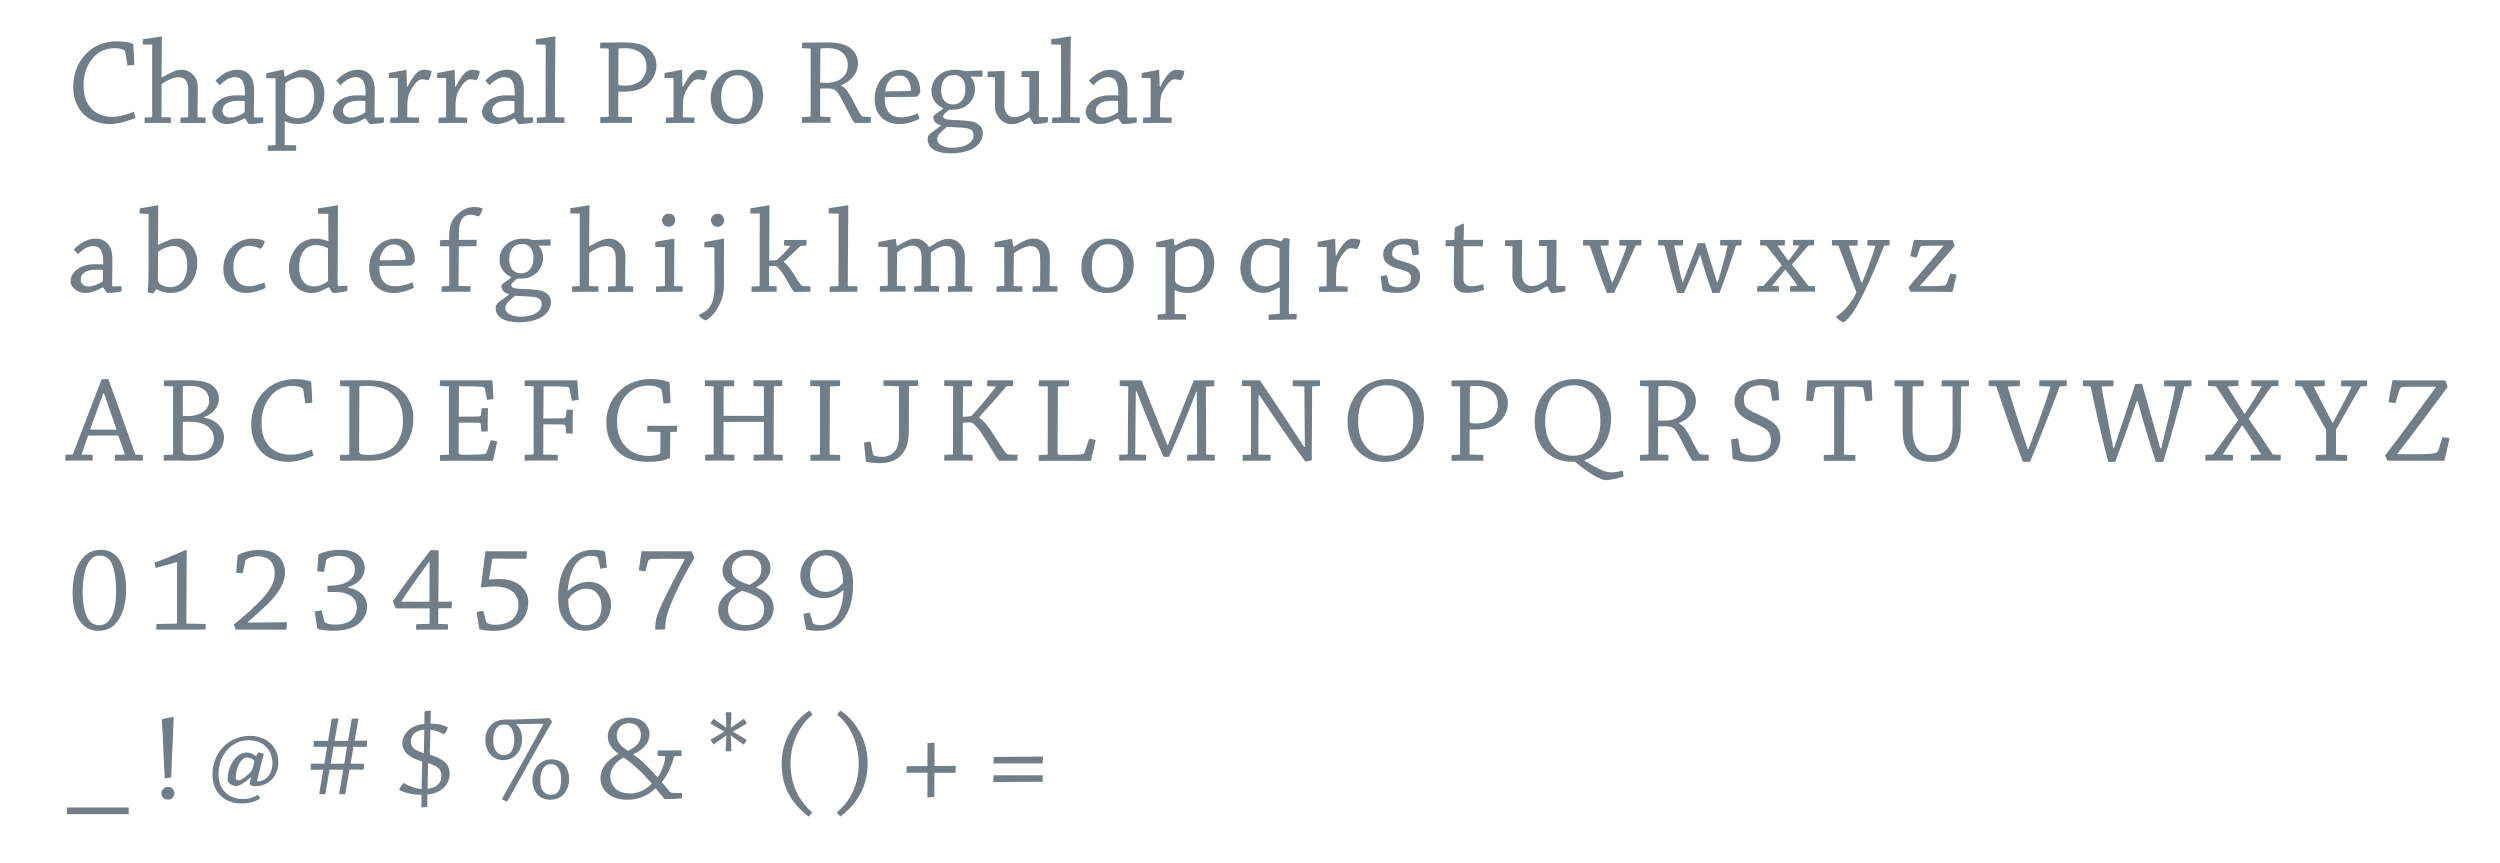 <svg xmlns="http://www.w3.org/2000/svg" viewBox="0 0 485.49 167.63"><g fill="#727e87"><path d="m17.35 9.84c1.68-1.39 3.77-1.82 5.45-1.82 1.32 0 2.47.24 3.07.5.1 1.34.17 2.71.22 4.08-.41.05-.89.1-1.34.14l-.41-2.59c-.02-.19-.1-.31-.19-.36-.53-.34-1.18-.43-1.97-.43-1.34 0-2.74.46-3.79 1.54-1.34 1.34-2.16 3.22-2.16 5.47 0 2.06.36 3.41 1.49 4.7.89 1.01 2.45 1.63 4.03 1.63 1.42 0 3.12-.5 4.25-1.01.1.38.22.84.29 1.22-1.82.74-3.48 1.18-4.9 1.18-1.63 0-3.31-.43-4.63-1.44-1.54-1.2-2.54-3.26-2.54-5.71 0-3.36 1.42-5.66 3.14-7.1z"></path><path d="m28.08 22.83 1.37-.07s.1-.05.1-.1v-13.99l-1.82-.02c-.02-.34 0-.72.02-1.03.94-.1 3.43-.55 3.62-.55.05 0 .07.02.07.1 0 2.23-.05 5.16-.07 7.8l.1.02c2.54-1.37 3.02-1.44 3.91-1.44 1.2 0 2.16.84 2.69 1.73.26.48.34 1.1.34 1.78 0 1.82-.02 3.84-.05 5.71l1.58.05c0 .34-.02.72-.02 1.06h-2.47c-.77 0-1.68.02-2.42.02 0-.34 0-.7.02-1.06l1.42-.07s.07-.05.07-.1c.02-1.32.02-3.07.02-4.39 0-1.18-.02-1.94-.36-2.52-.41-.65-1.08-.77-1.51-.77-.98 0-2.3.62-3.29 1.34-.02 1.87-.05 4.63-.05 6.43l1.85.05c0 .34-.02.72-.02 1.06h-2.78c-.7 0-1.61.02-2.33.02 0-.36 0-.72.02-1.06z"></path><path d="m47.44 23.02c-1.75.91-2.64 1.08-3.48 1.08-1.2 0-2.74-.98-2.74-2.35s1.49-3.24 4.68-3.24c.84.02 1.42.02 1.66.02.07-2.54-.53-3.55-1.99-3.55-1.01 0-2.06.7-2.88 1.58-.26-.26-.58-.6-.84-.91 1.03-1.01 2.38-2.11 4.27-2.11 1.78 0 3.22 1.22 3.22 3.89 0 1.13-.02 4.03-.05 5.04 0 .24.07.36.22.36l1.61-.05c.02.29.02.67 0 1.01-.31.1-1.68.31-2.76.31-.24-.22-.48-.6-.79-1.08h-.12zm-2.66-.19c.7 0 1.75-.34 2.66-.98.07-.02.07-.07.07-.19v-2.04c-.12-.02-.62-.05-1.32-.05-2.14 0-3 .89-3 1.97 0 .77.65 1.3 1.58 1.3z"></path><path d="m52.03 28.27 1.39-.1s.1-.05.1-.14v-12.82l-1.82-.02c0-.31 0-.67.02-.96.94-.17 3.14-.72 3.31-.72.05 0 .05.02.05.05.07.41.14.89.19 1.27l.12.02c2.38-1.22 2.74-1.32 3.74-1.32 2.42 0 3.89 2.47 3.86 4.58 0 1.15-.14 2.04-.58 2.95-.38.89-.86 1.63-1.9 2.33-.53.36-1.58.7-2.67.7s-1.78-.22-2.45-.55l-.1.05c.02 1.34 0 3.26 0 4.58l2.23.05c0 .34 0 .7-.02 1.06h-3.12c-.79 0-1.68.02-2.4.02 0-.34 0-.7.02-1.03zm8.49-12.04c-.41-.72-1.18-1.22-2.09-1.22s-2.02.38-3.02 1.13c-.02 1.8-.05 3.91-.05 5.59 0 .53 1.25 1.22 2.42 1.22.72 0 1.51-.24 2.09-.82.72-.74 1.15-1.82 1.15-3.41 0-.89-.12-1.73-.5-2.5z"></path><path d="m70.87 23.02c-1.75.91-2.64 1.08-3.48 1.08-1.2 0-2.74-.98-2.74-2.35s1.49-3.24 4.68-3.24c.84.02 1.42.02 1.66.02.07-2.54-.53-3.55-1.99-3.55-1.01 0-2.06.7-2.88 1.58-.26-.26-.58-.6-.84-.91 1.03-1.01 2.38-2.11 4.27-2.11 1.78 0 3.22 1.22 3.22 3.89 0 1.13-.02 4.03-.05 5.04 0 .24.07.36.22.36l1.61-.05c.02.29.02.67 0 1.01-.31.1-1.68.31-2.76.31-.24-.22-.48-.6-.79-1.08h-.12zm-2.67-.19c.7 0 1.75-.34 2.67-.98.07-.02.07-.07.07-.19v-2.04c-.12-.02-.62-.05-1.32-.05-2.14 0-3 .89-3 1.97 0 .77.65 1.3 1.58 1.3z"></path><path d="m75.81 22.85 1.39-.07s.07-.05.07-.07v-7.54l-1.75-.02c0-.31.02-.67.02-.98.96-.14 3.19-.62 3.34-.62.02 0 .05.02.05.07.02.62.05 1.94.1 3.22h.1c1.37-2.66 2.23-3.29 3.24-3.29.55 0 1.1.12 1.44.26 0 .5-.38 1.54-.67 1.78-.22-.05-.79-.19-1.22-.19-.24 0-.48.1-.82.36-.46.36-.96 1.06-1.58 2.23-.26.55-.38 1.42-.41 2.21 0 .84-.02 1.8-.02 2.57l2.28.07c0 .31 0 .7-.05 1.03h-3.05c-.82 0-1.73.02-2.5.02 0-.34.02-.72.05-1.03z"></path><path d="m85.17 22.85 1.39-.07s.07-.05.07-.07v-7.54l-1.75-.02c0-.31.02-.67.02-.98.96-.14 3.19-.62 3.34-.62.02 0 .05.02.05.07.02.62.05 1.94.1 3.22h.1c1.37-2.66 2.23-3.29 3.24-3.29.55 0 1.1.12 1.44.26 0 .5-.38 1.54-.67 1.78-.22-.05-.79-.19-1.22-.19-.24 0-.48.1-.82.36-.46.36-.96 1.06-1.58 2.23-.26.55-.38 1.42-.41 2.21 0 .84-.02 1.8-.02 2.57l2.28.07c0 .31 0 .7-.05 1.03h-3.05c-.82 0-1.73.02-2.5.02 0-.34.02-.72.05-1.03z"></path><path d="m99.83 23.02c-1.75.91-2.64 1.08-3.48 1.08-1.2 0-2.74-.98-2.74-2.35s1.49-3.24 4.68-3.24c.84.02 1.42.02 1.66.02.07-2.54-.53-3.55-1.99-3.55-1.01 0-2.06.7-2.88 1.58-.26-.26-.58-.6-.84-.91 1.03-1.01 2.38-2.11 4.27-2.11 1.78 0 3.22 1.22 3.22 3.89 0 1.13-.02 4.03-.05 5.04 0 .24.07.36.22.36l1.61-.05c.02.29.02.67 0 1.01-.31.1-1.68.31-2.76.31-.24-.22-.48-.6-.79-1.08h-.12zm-2.66-.19c.7 0 1.75-.34 2.66-.98.07-.02.07-.07.07-.19v-2.04c-.12-.02-.62-.05-1.32-.05-2.14 0-3 .89-3 1.97 0 .77.65 1.3 1.58 1.3z"></path><path d="m104.27 22.83 1.61-.07s.07-.05.07-.1c.02-4.22.02-9.77.02-13.97l-1.92-.05c0-.34 0-.7.02-1.03 1.03-.1 3.53-.55 3.72-.55.05 0 .07.02.07.1-.02 4.34-.1 10.83-.1 15.6l1.87.05c0 .34 0 .72-.02 1.06h-2.78c-.86 0-1.8.02-2.59.02 0-.34 0-.72.02-1.06z"></path><path d="m116.54 9.38c0-.36 0-.74.02-1.1 1.1-.02 2.54-.05 3.94-.05 1.75 0 2.66.05 3.89.41 1.99.58 3.1 2.33 3.1 4.01 0 2.14-1.37 3.86-3 4.56-.89.38-1.97.6-3.41.6-.41 0-.82 0-1.01-.02l-.02 4.87 2.69.07c0 .36 0 .77-.02 1.13h-3.58c-.84 0-1.78 0-2.59.02 0-.38 0-.77.02-1.13l1.54-.07s.1-.05.1-.1v-13.15l-1.66-.05zm3.52 7.06c.14.14.67.19 1.27.19.96 0 1.92-.19 2.57-.6 1.18-.72 1.63-1.87 1.63-3.07 0-2.38-1.66-3.6-4.2-3.6-.67 0-1.06.02-1.22.1z"></path><path d="m129.33 22.85 1.39-.07s.07-.05.07-.07v-7.54l-1.75-.02c0-.31.02-.67.02-.98.96-.14 3.19-.62 3.34-.62.02 0 .05.02.05.07.02.62.05 1.94.1 3.22h.1c1.37-2.66 2.23-3.29 3.24-3.29.55 0 1.1.12 1.44.26 0 .5-.38 1.54-.67 1.78-.22-.05-.79-.19-1.22-.19-.24 0-.48.1-.82.36-.46.36-.96 1.06-1.58 2.23-.26.55-.38 1.42-.41 2.21 0 .84-.02 1.8-.02 2.57l2.28.07c0 .31 0 .7-.05 1.03h-3.05c-.82 0-1.73.02-2.5.02 0-.34.02-.72.05-1.03z"></path><path d="m139.62 22.97c-1.06-.96-1.61-2.26-1.61-3.94s.65-3.26 2.04-4.39c.91-.74 2.14-1.1 3.29-1.1s2.11.26 2.98.91c1.2.91 1.87 2.26 1.87 4.15s-.79 3.5-2.06 4.49c-.91.72-1.92 1.01-3.19 1.01-1.37 0-2.52-.41-3.31-1.13zm5.48-.72c.79-.86 1.08-1.94 1.08-3.55 0-1.34-.29-2.45-.96-3.19-.6-.65-1.22-.89-2.04-.89-.67 0-1.46.24-2.02.82-.77.79-1.1 1.94-1.1 3.41 0 1.56.34 2.62 1.1 3.41.48.5 1.15.79 1.92.79s1.46-.22 2.02-.79z"></path><path d="m155.75 9.38c0-.36 0-.74.02-1.1 1.34-.02 3.02-.05 4.63-.05 1.37 0 2.14.05 3.29.38 1.61.43 2.93 1.92 2.93 3.6 0 2.09-1.39 3.6-3.26 4.32v.12c1.15.5 1.75 1.9 2.98 4.22.82 1.54 1.03 1.78 1.32 1.78l1.46.07c0 .36 0 .77-.02 1.13-.43 0-1.08 0-1.58.02-.46 0-1.22.02-1.56.02-.84-1.13-2.3-4.42-3.07-5.59-.55-.84-1.06-1.13-2.23-1.13-.96 0-1.3.02-1.39.05v5.42l2.02.1c0 .34 0 .74-.02 1.1h-2.9c-.91 0-1.82 0-2.62.02 0-.38.02-.77.02-1.13l1.54-.07c.07 0 .1-.05.1-.1l.02-13.13-1.66-.07zm3.53 6.65c.12.05.58.05 1.27.05 3.05 0 4.1-1.92 4.1-3.36 0-2.26-1.61-3.38-3.96-3.38-.79 0-1.22.05-1.37.12l-.05 6.58z"></path><path d="m174.98 13.54c1.25 0 2.21.46 2.83 1.25.7.86.91 2.04.91 3.1-.12.31-.58.86-.82.89-1.42.05-4.58.07-6.07.07-.05 1.32.22 2.33.77 2.98.72.82 1.49.96 2.47.96 1.1 0 2.35-.43 3.19-.77.12.34.22.74.26 1.08-1.34.65-2.78 1.01-3.82 1.01-3.12 0-4.85-2.04-4.85-4.82 0-3.14 2.02-5.74 5.11-5.74zm-2.07 1.87c-.31.36-.94 1.1-1.01 2.33 1.37 0 3.31-.02 4.68-.07.19-.02.31-.1.31-.26 0-.82-.29-1.58-.65-2.02s-.86-.72-1.54-.72c-.84 0-1.39.29-1.8.74z"></path><path d="m183.11 20.98c-1.08-.5-2.23-1.54-2.23-3.41 0-2.06 1.73-4.03 4.61-4.03.72 0 1.37.12 1.63.22.22.05.36.05.53.05 1.03-.05 2.38-.1 3.14-.14.02.41.02.84 0 1.22-.5.02-1.8 0-2.28 0l-.02.1c.58.53.86 1.37.86 2.28 0 .86-.34 1.97-1.08 2.74-.82.82-1.92 1.42-3.96 1.3-.58.48-1.15.94-1.15 1.25 0 .65.74.72 3.12.79 1.73.1 2.83.19 3.48.65.74.48 1.1.91 1.1 1.9 0 1.3-.84 2.52-2.47 3.22-1.01.41-2.33.67-3.67.67-2.88 0-4.58-.98-4.58-2.76 0-.48.1-.72.5-1.08.91-.7 1.44-1.03 2.02-1.51v-.14c-.7-.19-1.42-.6-1.42-1.63 0-.22.07-.26 1.87-1.51v-.14zm3.26 3.79c-1.2-.07-1.99-.12-2.5-.12-1.08.94-1.87 1.56-1.87 2.35 0 1.22 1.66 1.7 3 1.7.89 0 1.99-.17 2.74-.58.84-.43 1.32-1.06 1.32-1.85 0-1.13-.65-1.37-2.69-1.51zm-1.29-4.49c1.32 0 2.4-1.01 2.4-2.98 0-.89-.19-1.51-.58-1.99-.34-.43-.84-.74-1.68-.74-1.46 0-2.45 1.03-2.45 2.93 0 2.04 1.1 2.78 2.3 2.78z"></path><path d="m203.49 23.74c-.29.12-1.63.36-2.71.36-.24-.24-.5-.67-.77-1.27l-.12-.02c-2.11 1.25-2.64 1.3-3.58 1.3-1.61 0-3.1-1.66-3.1-3.29 0-2.09.02-4.08.02-5.81l-1.46-.05c0-.34.02-.74.02-1.08.86-.02 2.98-.1 3.26-.1.05 0 .05.02.05.07-.02 1.82-.05 3.74-.05 5.74-.02 1.01-.02 1.68.36 2.3.41.65.96.86 1.63.86.86 0 1.85-.46 2.86-1.22v-6.53l-1.56-.05c0-.36.02-.77.05-1.13.86 0 3.02-.05 3.34-.05.02 0 .05.02.05.07 0 2.71-.05 5.76-.05 8.57 0 .24.05.34.17.34l1.61-.02c0 .31 0 .7-.02 1.01z"></path><path d="m204.35 22.83 1.61-.07s.07-.05.07-.1c.02-4.22.02-9.77.02-13.97l-1.92-.05c0-.34 0-.7.02-1.03 1.03-.1 3.53-.55 3.72-.55.05 0 .07.02.07.1-.02 4.34-.1 10.83-.1 15.6l1.87.05c0 .34 0 .72-.02 1.06h-2.78c-.86 0-1.8.02-2.59.02 0-.34 0-.72.02-1.06z"></path><path d="m217.05 23.02c-1.75.91-2.64 1.08-3.48 1.08-1.2 0-2.74-.98-2.74-2.35s1.49-3.24 4.68-3.24c.84.02 1.42.02 1.66.02.07-2.54-.53-3.55-1.99-3.55-1.01 0-2.06.7-2.88 1.58-.26-.26-.58-.6-.84-.91 1.03-1.01 2.38-2.11 4.27-2.11 1.78 0 3.22 1.22 3.22 3.89 0 1.13-.02 4.03-.05 5.04 0 .24.07.36.22.36l1.61-.05c.02.29.02.67 0 1.01-.31.1-1.68.31-2.76.31-.24-.22-.48-.6-.79-1.08h-.12zm-2.67-.19c.7 0 1.75-.34 2.67-.98.07-.02.07-.07.07-.19v-2.04c-.12-.02-.62-.05-1.32-.05-2.14 0-3 .89-3 1.97 0 .77.65 1.3 1.58 1.3z"></path><path d="m221.99 22.85 1.39-.07s.07-.05.07-.07v-7.54l-1.75-.02c0-.31.02-.67.02-.98.96-.14 3.19-.62 3.34-.62.02 0 .05.02.05.07.02.62.05 1.94.1 3.22h.1c1.37-2.66 2.23-3.29 3.24-3.29.55 0 1.1.12 1.44.26 0 .5-.38 1.54-.67 1.78-.22-.05-.79-.19-1.22-.19-.24 0-.48.1-.82.36-.46.36-.96 1.06-1.58 2.23-.26.55-.38 1.42-.41 2.21 0 .84-.02 1.8-.02 2.57l2.28.07c0 .31 0 .7-.05 1.03h-3.05c-.82 0-1.73.02-2.5.02 0-.34.02-.72.05-1.03z"></path><path d="m19.92 55.82c-1.75.91-2.64 1.08-3.48 1.08-1.2 0-2.74-.98-2.74-2.35s1.49-3.24 4.68-3.24c.84.02 1.42.02 1.66.02.07-2.54-.53-3.55-1.99-3.55-1.01 0-2.06.7-2.88 1.58-.26-.26-.58-.6-.84-.91 1.03-1.01 2.38-2.11 4.27-2.11 1.78 0 3.22 1.22 3.22 3.89 0 1.13-.02 4.03-.05 5.04 0 .24.07.36.22.36l1.61-.05c.02.29.02.67 0 1.01-.31.1-1.68.31-2.76.31-.24-.22-.48-.6-.79-1.08h-.12zm-2.67-.19c.7 0 1.75-.34 2.66-.98.07-.02.07-.07.07-.19v-2.04c-.12-.02-.62-.05-1.32-.05-2.14 0-3 .89-3 1.97 0 .77.65 1.3 1.58 1.3z"></path><path d="m28.84 53.97c.02-3.86.02-8.57.02-12.43l-1.75-.07c0-.34 0-.7.02-1.01 1.01-.12 3.36-.6 3.55-.6.02 0 .05.02.05.07 0 2.14-.02 5.02-.07 7.58l.12.02c2.26-1.1 2.76-1.2 3.67-1.2 2.23 0 3.86 2.3 3.86 4.46 0 1.2-.14 2.06-.58 3.1-.34.74-1.03 1.7-1.94 2.3-.5.34-1.46.7-2.74.7-1.08 0-2.02-.34-2.71-.74l-.55.82c-.29 0-.74-.1-1.13-.19.07-.62.17-1.7.17-2.81zm6.92-5.06c-.43-.72-1.18-1.13-1.97-1.13-.94 0-2.06.38-3.1 1.13 0 1.8-.02 3.82-.02 5.59 0 .6 1.18 1.27 2.42 1.27.82 0 1.58-.29 2.16-.89.7-.72 1.1-1.87 1.1-3.26 0-1.27-.17-1.99-.6-2.71z"></path><path d="m49.2 46.34c1.03 0 1.85.26 2.21.5 0 .36-.5 1.3-.79 1.49-.22-.07-1.18-.6-2.16-.6s-1.54.31-2.04.89c-.55.6-1.1 1.66-1.1 3.14 0 1.34.26 2.21.89 2.93.55.7 1.42.91 2.16.91.94 0 2.16-.41 2.95-.72.12.31.22.7.26 1.03-1.27.65-2.76.98-3.79.98-2.33 0-4.42-1.63-4.42-4.66 0-3.46 2.42-5.9 5.83-5.9z"></path><path d="m63.79 55.82c-2.02 1.01-2.52 1.08-3.36 1.08-1.13 0-2.18-.41-2.9-1.18-.94-.89-1.42-2.09-1.42-3.62s.6-3.1 1.61-4.22c.84-.94 2.04-1.54 3.58-1.54.86 0 1.68.22 2.38.48l.1-.07c0-1.82-.02-3.46-.05-5.21l-1.99-.05c0-.36 0-.72.02-1.03 1.2-.14 3.58-.6 3.82-.6.02 0 .05.02.05.07 0 4.27-.05 10.49-.07 15.12 0 .34.07.5.26.5l1.63-.07v1.03c-.38.12-1.82.38-2.81.38-.24-.19-.48-.53-.72-1.08h-.12zm-.1-7.61c-.7-.38-1.49-.62-2.33-.62-.98 0-1.85.41-2.4 1.15-.55.79-.86 1.75-.86 3.12 0 1.2.22 2.04.77 2.78.5.67 1.3.98 2.04.98 1.01 0 1.9-.38 2.66-.94.14-.1.14-.19.14-.34 0-2.14 0-4.32-.02-6.14z"></path><path d="m76.82 46.34c1.25 0 2.21.46 2.83 1.25.7.86.91 2.04.91 3.1-.12.31-.58.86-.82.89-1.42.05-4.58.07-6.07.07-.05 1.32.22 2.33.77 2.98.72.82 1.49.96 2.47.96 1.1 0 2.35-.43 3.19-.77.12.34.22.74.26 1.08-1.34.65-2.78 1.01-3.82 1.01-3.12 0-4.85-2.04-4.85-4.82 0-3.14 2.02-5.74 5.11-5.74zm-2.06 1.87c-.31.36-.94 1.1-1.01 2.33 1.37 0 3.31-.02 4.68-.07.19-.02.31-.1.31-.26 0-.82-.29-1.58-.65-2.02s-.86-.72-1.54-.72c-.84 0-1.39.29-1.8.74z"></path><path d="m91.39 55.6c0 .36 0 .72-.02 1.06h-3.24c-.72 0-1.63.02-2.38.02-.02-.36 0-.7.02-1.06l1.37-.07s.1-.05.1-.1v-7.61h-1.82c0-.41.02-.84.05-1.2.55-.02 1.1-.05 1.63-.05.07 0 .12-.07.12-.17.02-2.62.36-3.48 1.3-4.49 1.27-1.39 2.54-1.73 3.65-1.73.62 0 1.18.14 1.54.29 0 .41-.43 1.3-.77 1.56-.17-.07-1.03-.36-1.61-.36-.48 0-1.15.22-1.51.72-.58.74-.74 1.39-.72 4.18 1.15 0 2.35-.02 3.48-.02 0 .38-.05.89-.07 1.25-.94 0-2.38 0-3.41.02-.02 2.16-.02 5.23-.05 7.7l2.35.05z"></path><path d="m99.23 53.78c-1.08-.5-2.23-1.54-2.23-3.41 0-2.06 1.73-4.03 4.61-4.03.72 0 1.37.12 1.63.22.22.05.36.05.53.05 1.03-.05 2.38-.1 3.14-.14.02.41.02.84 0 1.22-.5.02-1.8 0-2.28 0l-.02.1c.58.53.86 1.37.86 2.28 0 .86-.34 1.97-1.08 2.74-.82.82-1.92 1.42-3.96 1.3-.58.48-1.15.94-1.15 1.25 0 .65.74.72 3.12.79 1.73.1 2.83.19 3.48.65.74.48 1.1.91 1.1 1.9 0 1.3-.84 2.52-2.47 3.22-1.01.41-2.33.67-3.67.67-2.88 0-4.58-.98-4.58-2.76 0-.48.1-.72.5-1.08.91-.7 1.44-1.03 2.02-1.51v-.14c-.7-.19-1.42-.6-1.42-1.63 0-.22.07-.26 1.87-1.51v-.14zm3.27 3.79c-1.2-.07-1.99-.12-2.5-.12-1.08.94-1.87 1.56-1.87 2.35 0 1.22 1.66 1.7 3 1.7.89 0 1.99-.17 2.74-.58.84-.43 1.32-1.06 1.32-1.85 0-1.13-.65-1.37-2.69-1.51zm-1.3-4.49c1.32 0 2.4-1.01 2.4-2.98 0-.89-.19-1.51-.58-1.99-.34-.43-.84-.74-1.68-.74-1.46 0-2.45 1.03-2.45 2.93 0 2.04 1.1 2.78 2.3 2.78z"></path><path d="m111.11 55.63 1.37-.07s.1-.05.1-.1v-13.99l-1.82-.02c-.02-.34 0-.72.02-1.03.94-.1 3.43-.55 3.62-.55.05 0 .07.02.07.1 0 2.23-.05 5.16-.07 7.8l.1.02c2.54-1.37 3.02-1.44 3.91-1.44 1.2 0 2.16.84 2.69 1.73.26.48.34 1.1.34 1.78 0 1.82-.02 3.84-.05 5.71l1.58.05c0 .34-.02.72-.02 1.06h-2.47c-.77 0-1.68.02-2.42.02 0-.34 0-.7.02-1.06l1.42-.07s.07-.05.07-.1c.02-1.32.02-3.07.02-4.39 0-1.18-.02-1.94-.36-2.52-.41-.65-1.08-.77-1.51-.77-.98 0-2.3.62-3.29 1.34-.02 1.87-.05 4.63-.05 6.43l1.85.05c0 .34-.02.72-.02 1.06h-2.78c-.7 0-1.61.02-2.33.02 0-.36 0-.72.02-1.06z"></path><path d="m127.24 47.95c0-.31.02-.7.02-1.01 1.01-.12 3.46-.6 3.65-.6.05 0 .05.02.05.07 0 2.66-.05 6.58-.05 9.15l1.68.05c0 .36 0 .72-.02 1.06h-2.66c-.82 0-1.7.02-2.52.02 0-.36 0-.72.02-1.06l1.61-.07s.1-.05.1-.12v-7.42l-1.87-.07zm3.87-5.19c0 .74-.53 1.27-1.27 1.27s-1.27-.58-1.27-1.25.48-1.27 1.34-1.27c.91 0 1.22.72 1.2 1.25z"></path><path d="m136.77 48.02c0-.34.02-.7.02-1.01.98-.17 3.58-.67 3.77-.67.05 0 .05.02.05.07-.02 2.42-.05 5.81-.02 8.23 0 2.09-.22 3.26-.96 4.7-.55 1.1-1.37 2.21-2.54 2.88-.38-.02-1.27-.65-1.37-1.08.91-.41 1.8-.96 2.28-1.82.46-.82.79-1.99.77-4.2l-.05-7.08-1.94-.02zm3.84-5.23c0 .65-.5 1.25-1.25 1.25s-1.3-.58-1.3-1.27c0-.58.43-1.27 1.3-1.27.94 0 1.25.74 1.25 1.3z"></path><path d="m145.98 55.63 1.49-.07s.05-.05.05-.1c.02-4.2.02-9.79.02-13.99h-1.82c0-.36 0-.7.02-1.01.94-.12 3.43-.6 3.62-.6.05 0 .07.02.07.1 0 3-.05 7.03-.05 10.63.29 0 1.08-.02 1.49-.1.91-.84 1.7-1.63 2.57-2.64.05-.05.02-.12-.05-.12l-1.13-.05c0-.34 0-.77.02-1.08h2.4c.65 0 1.32-.02 1.94-.02v1.1l-1.13.07c-1.42 1.34-2.33 2.18-3.24 3.02v.14c.67.55 1.3 1.32 2.02 2.5.5.82.86 1.44 1.27 1.92.17.17.31.22.43.22l1.42.05c0 .34 0 .7-.02 1.06-.89.02-2.5.02-3.17.05-.48-.62-1.08-1.66-1.61-2.66-.7-1.2-1.39-2.11-1.97-2.4-.38 0-.98.02-1.27.05 0 1.15-.02 2.74-.02 3.86l1.51.05c0 .34 0 .72-.02 1.06h-2.42c-.84 0-1.7.02-2.45.02 0-.34 0-.72.02-1.06z"></path><path d="m161.15 55.63 1.61-.07s.07-.05.07-.1c.02-4.22.02-9.77.02-13.97l-1.92-.05c0-.34 0-.7.02-1.03 1.03-.1 3.53-.55 3.72-.55.05 0 .07.02.07.1-.02 4.34-.1 10.83-.1 15.6l1.87.05c0 .34 0 .72-.02 1.06h-2.78c-.86 0-1.8.02-2.59.02 0-.34 0-.72.02-1.06z"></path><path d="m170.56 47.97c0-.31.02-.7.02-.98.96-.14 3.14-.62 3.31-.62.05 0 .07.02.07.07.07.41.14.86.19 1.3l.1.02c2.28-1.34 2.79-1.42 3.6-1.42 1.34 0 2.21 1.06 2.57 1.61h.07c2.3-1.46 2.88-1.56 3.84-1.56 1.34 0 2.16.96 2.54 1.56.34.55.5 1.15.5 1.82 0 1.78-.05 3.94-.07 5.78l1.54.05c0 .34 0 .72-.02 1.06h-2.47c-.82 0-1.61.02-2.28.02 0-.34 0-.72.02-1.06l1.37-.07s.07-.07.07-.1c0-1.61.02-3.46.02-4.75 0-.82-.05-1.46-.29-1.99-.34-.7-.96-.94-1.63-.94-.89 0-2.02.62-2.86 1.25.02 1.82-.02 4.46-.02 6.5l1.63.07c0 .34 0 .72-.02 1.06h-2.66c-.74 0-1.56.02-2.18.02 0-.36 0-.72.02-1.06l1.34-.1s.07-.05.07-.1c.02-1.58.02-3.41.02-4.9 0-.91 0-1.46-.29-1.99-.38-.67-.96-.82-1.51-.82-.79 0-2.02.55-2.93 1.3-.05 2.04-.05 4.46-.07 6.5l1.7.07c0 .34 0 .72-.02 1.06h-2.64c-.74 0-1.66.02-2.35.02 0-.36.02-.74.02-1.08l1.42-.07s.1-.05.1-.1l-.02-7.42-1.82-.05z"></path><path d="m193.14 47.99c0-.34.02-.7.05-.98.94-.17 3.12-.65 3.29-.65.05 0 .05.02.05.07.07.46.19 1.1.26 1.44l.12.02c2.38-1.46 2.9-1.56 3.94-1.56 1.25 0 2.11.86 2.57 1.63.34.6.46 1.22.46 1.78 0 1.73-.05 4.01-.07 5.81l1.54.05c0 .34 0 .72-.02 1.06h-2.52c-.74 0-1.63.02-2.3.02 0-.34 0-.72.02-1.06l1.39-.07s.07-.05.07-.1c.02-1.3.02-3 .02-4.32 0-.98 0-1.9-.31-2.42-.46-.84-1.06-.91-1.63-.91-.89 0-2.23.65-3.17 1.39-.05 1.82-.07 4.61-.07 6.36l1.73.05c0 .34 0 .72-.02 1.06h-2.71c-.77 0-1.61.02-2.33.02 0-.34 0-.72.02-1.06l1.44-.07s.07-.05.07-.1l-.02-7.44-1.85-.02z"></path><path d="m211.6 55.77c-1.06-.96-1.61-2.26-1.61-3.94s.65-3.26 2.04-4.39c.91-.74 2.14-1.1 3.29-1.1s2.11.26 2.98.91c1.2.91 1.87 2.26 1.87 4.15s-.79 3.5-2.06 4.49c-.91.72-1.92 1.01-3.19 1.01-1.37 0-2.52-.41-3.31-1.13zm5.47-.72c.79-.86 1.08-1.94 1.08-3.55 0-1.34-.29-2.45-.96-3.19-.6-.65-1.22-.89-2.04-.89-.67 0-1.46.24-2.02.82-.77.79-1.1 1.94-1.1 3.41 0 1.56.34 2.62 1.1 3.41.48.5 1.15.79 1.92.79s1.46-.22 2.02-.79z"></path><path d="m224.85 61.07 1.39-.1s.1-.05.1-.14v-12.82l-1.82-.02c0-.31 0-.67.02-.96.94-.17 3.14-.72 3.31-.72.05 0 .05.02.05.05.07.41.14.89.19 1.27l.12.02c2.38-1.22 2.74-1.32 3.74-1.32 2.42 0 3.89 2.47 3.86 4.58 0 1.15-.14 2.04-.58 2.95-.38.89-.86 1.63-1.9 2.33-.53.36-1.58.7-2.67.7s-1.78-.22-2.45-.55l-.1.05c.02 1.34 0 3.26 0 4.58l2.23.05c0 .34 0 .7-.02 1.06h-3.12c-.79 0-1.68.02-2.4.02 0-.34 0-.7.02-1.03zm8.49-12.04c-.41-.72-1.18-1.22-2.09-1.22s-2.02.38-3.02 1.13c-.02 1.8-.05 3.91-.05 5.59 0 .53 1.25 1.22 2.42 1.22.72 0 1.51-.24 2.09-.82.72-.74 1.15-1.82 1.15-3.41 0-.89-.12-1.73-.5-2.5z"></path><path d="m248.37 55.84c-1.8.98-2.26 1.03-3.05 1.03-1.15 0-2.18-.36-3.02-1.18-.84-.84-1.42-2.06-1.42-3.67s.55-2.98 1.56-4.1c.86-1.01 2.14-1.56 3.7-1.56.94 0 1.87.26 2.62.53l.67-.7c.29.02.67.12 1.03.22-.05.58-.1 1.27-.1 2.18-.02 3.46-.07 9.07-.07 12.36l1.54.02c0 .34-.02.72-.05 1.06-.74.02-1.56.02-2.42.05-.96 0-2.02.02-3.02.05 0-.34 0-.7.02-1.03l2.06-.14s.1-.05.1-.12l.02-4.97-.17-.02zm-4.64-7.1c-.58.77-.84 1.8-.84 3.1 0 1.18.22 2.06.82 2.81.5.67 1.37.96 2.06.96.86 0 1.75-.43 2.57-.96.14-.1.14-.24.14-.38v-6.02c-.72-.43-1.58-.65-2.35-.65-.98 0-1.85.41-2.4 1.15z"></path><path d="m256.17 55.65 1.39-.07s.07-.05.07-.07v-7.54l-1.75-.02c0-.31.02-.67.02-.98.96-.14 3.19-.62 3.34-.62.02 0 .05.02.05.07.02.62.05 1.94.1 3.22h.1c1.37-2.66 2.23-3.29 3.24-3.29.55 0 1.1.12 1.44.26 0 .5-.38 1.54-.67 1.78-.22-.05-.79-.19-1.22-.19-.24 0-.48.1-.82.36-.46.36-.96 1.06-1.58 2.23-.26.55-.38 1.42-.41 2.21 0 .84-.02 1.8-.02 2.57l2.28.07c0 .31 0 .7-.05 1.03h-3.05c-.82 0-1.73.02-2.5.02 0-.34.02-.72.05-1.03z"></path><path d="m269.68 55c.05.12.07.19.19.29.36.26 1.01.5 1.66.5.7 0 1.3-.05 1.8-.38.36-.26.7-.67.7-1.34 0-1.22-.72-1.37-2.74-1.97-1.92-.6-2.69-1.37-2.69-2.69 0-1.15.74-1.99 1.51-2.42.72-.41 1.68-.65 2.83-.65 1.27 0 2.11.31 2.35.43.12.89.19 1.75.26 2.64-.36.07-.82.14-1.22.19l-.31-1.51c-.05-.12-.1-.22-.19-.29-.29-.22-.82-.34-1.39-.34-.62 0-1.15.17-1.51.43-.31.24-.58.65-.58 1.27 0 .96.46 1.13 2.38 1.7 1.73.5 3.05 1.06 3.05 2.88 0 1.06-.5 1.94-1.54 2.54-.65.41-1.73.6-2.88.6-1.3 0-2.35-.24-2.9-.46-.1-.94-.22-1.85-.34-2.78.38-.07.84-.17 1.22-.22l.34 1.56z"></path><path d="m282.98 56.25c-.65-.58-.67-1.13-.67-1.85 0-1.25.02-3.19.05-3.79 0-.74.02-2.16.02-2.78h-1.66c0-.38 0-.82.02-1.18.53 0 1.06-.02 1.54-.05.07 0 .14-.07.17-.17 0-.67.05-1.51.07-2.21.62-.41 1.63-.82 1.7-.82.05 0 .07.02.07.07-.02.82-.05 2.11-.05 3.12 1.22 0 2.54 0 3.77-.02 0 .43-.05.89-.07 1.25h-3.74v2.69c-.02.98-.02 2.42-.02 3.6 0 1.03.72 1.49 1.56 1.49.55 0 1.46-.17 2.3-.38.07.34.12.72.17 1.06-1.13.41-2.5.6-3.36.6-.53 0-1.22-.02-1.87-.62z"></path><path d="m303.98 56.54c-.29.12-1.63.36-2.71.36-.24-.24-.5-.67-.77-1.27l-.12-.02c-2.11 1.25-2.64 1.3-3.58 1.3-1.61 0-3.1-1.66-3.1-3.29 0-2.09.02-4.08.02-5.81l-1.46-.05c0-.34.02-.74.02-1.08.86-.02 2.98-.1 3.26-.1.05 0 .05.02.05.07-.02 1.82-.05 3.74-.05 5.74-.02 1.01-.02 1.68.36 2.3.41.65.96.86 1.63.86.86 0 1.85-.46 2.86-1.22v-6.53l-1.56-.05c0-.36.02-.77.05-1.13.86 0 3.02-.05 3.34-.05.02 0 .05.02.05.07 0 2.71-.05 5.76-.05 8.57 0 .24.05.34.17.34l1.61-.02c0 .31 0 .7-.02 1.01z"></path><path d="m317.63 47.71c-.34.72-1.1 2.42-2.06 4.61-.7 1.61-1.25 2.76-2.14 4.56-.34.02-.86.02-1.37.02-.82-2.11-1.22-3.1-1.97-5.26-.67-1.99-1.03-2.95-1.34-3.86-.02-.02-.05-.07-.12-.07l-1.22-.05c0-.38 0-.74.02-1.06h4.99c0 .31 0 .72-.02 1.06l-1.61.05c.14.58.48 1.7 1.01 3.41.55 1.68.84 2.69 1.22 3.72h.14c.43-1.01.77-1.8 1.39-3.38.65-1.66 1.08-2.78 1.34-3.65 0-.07 0-.1-.07-.1l-1.37-.05c0-.36 0-.74.02-1.06h4.3c0 .31 0 .7-.02 1.03l-1.13.07z"></path><path d="m337.12 47.71c-.31.86-.77 2.35-1.49 4.49-.58 1.68-1.08 3.1-1.7 4.68-.36.02-.79.02-1.39.02-.82-2.33-1.63-4.73-2.33-7.27h-.14c-.79 2.11-2.21 5.45-3.05 7.25-.34.02-.77.02-1.3.02-.62-2.02-1.08-3.72-1.46-5.16-.43-1.61-.77-2.95-1.03-3.94-.02-.05-.05-.1-.12-.1l-1.1-.07c-.02-.34 0-.72 0-1.03h4.82c0 .31 0 .7-.02 1.06l-1.68.02c.1.53.41 1.97.72 3.41.29 1.39.6 2.71.84 3.67l.12.02c.7-1.8 2.02-5.26 2.9-7.56.24-.02.84-.02 1.39-.02.53 1.7 1.78 5.88 2.33 7.61h.14c.41-1.34.65-2.14 1.01-3.46.41-1.44.72-2.71.91-3.55.02-.07 0-.1-.07-.1l-1.37-.05c0-.36.02-.74.02-1.06h2.42c.6 0 1.2-.02 1.7-.02.02.34 0 .7-.02 1.06l-1.06.07z"></path><path d="m342.25 55.55c.12 0 .19-.07.26-.12.89-1.01 2.18-2.45 3.43-3.84v-.17c-1.03-1.32-2.02-2.54-2.86-3.62-.05-.05-.1-.1-.14-.1l-1.15-.05c0-.36 0-.72.02-1.06h4.82c0 .31 0 .7-.02 1.06l-1.42.05c.46.65 1.25 1.78 2.04 2.83h.14c.89-1.15 1.58-2.04 2.04-2.74.05-.05.02-.1-.02-.1l-1.2-.05c0-.34 0-.72.02-1.06h2.3c.62 0 1.27 0 1.8-.02 0 .34-.02.72-.05 1.06l-1.08.07c-.6.67-1.7 1.99-3.14 3.62v.14c1.08 1.39 2.3 3 3.17 4.08l1.27.05c0 .34-.02.72-.02 1.06h-4.85c0-.34 0-.72.02-1.06l1.25-.05c.1 0 .14-.07.1-.12-.62-.96-1.46-2.04-2.23-3h-.12c-.84.98-1.82 2.26-2.5 3.12l1.34.05c0 .34 0 .72-.02 1.06h-2.35c-.6 0-1.3 0-1.87.02 0-.36 0-.72.02-1.06l.98-.07z"></path><path d="m365.89 47.71c-.26.72-1.08 2.66-1.97 4.85-.77 1.82-2.54 5.74-3.79 7.66-.74 1.13-1.44 1.99-2.09 2.35-.41 0-1.49-.77-1.49-1.06.82-.55 1.56-1.22 2.16-1.92.67-.79 1.42-1.9 1.8-2.86-.77-1.94-1.37-3.38-2.04-5.23-.6-1.56-1.03-2.74-1.42-3.72 0-.05-.05-.07-.12-.07l-1.18-.07c0-.34.02-.72.02-1.03h4.99c0 .31 0 .7-.02 1.06l-1.7.05c.19.65.58 1.78 1.1 3.31.5 1.54.94 2.74 1.34 3.84h.14c.46-1.1.82-1.99 1.32-3.36.62-1.68.96-2.81 1.22-3.67 0-.07 0-.12-.07-.12l-1.46-.05c0-.36 0-.74.02-1.06h4.3c0 .31 0 .7-.02 1.03l-1.06.07z"></path><path d="m379.98 53.35c-.26 1.1-.55 2.21-.82 3.34-.31 0-1.51-.02-3.24-.02h-4.92c-.12-.29-.26-.62-.36-.94 1.87-2.21 4.9-5.71 6.72-7.92l-.02-.12c-.89 0-2.98.02-3.84.05-.46 0-.58.14-.65.36l-.62 1.9c-.41-.05-.86-.14-1.27-.24.24-1.06.48-2.14.72-3.19.34.02 1.1.05 2.23.05h5.3c.12.36.26.79.36 1.18-1.06 1.27-5.02 5.78-6.7 7.68l.02.1c1.44 0 3.34 0 4.42-.1.36-.02.65-.14.74-.48l.7-1.87c.43.05.86.14 1.22.24z"></path><path d="m14.04 88.28s.1-.02.12-.1c1.68-4.3 3.91-10.25 5.57-14.52.26-.02.79-.05 1.3-.05 1.61 4.32 3.7 10.32 5.26 14.67l1.46.07c0 .34 0 .74-.02 1.1h-2.26c-1.1 0-2.21.02-3.17.02 0-.38.02-.77.02-1.13l1.87-.07s.07-.05.05-.12c-.38-1.08-.84-2.42-1.22-3.46-.02-.1-.07-.12-.17-.12l-5.74.02c-.38 1.15-.89 2.57-1.27 3.67l2.16.07c0 .34 0 .74-.02 1.1h-3.19c-.7 0-1.46.02-2.11.02 0-.38.02-.77.02-1.13l1.34-.07zm6.04-11.95c-.82 2.18-1.75 4.85-2.54 6.96-.02.1-.02.14.05.14l5.04.02c-.74-2.21-1.68-4.92-2.45-7.13h-.1z"></path><path d="m31.82 88.35 1.68-.05s.12-.02.12-.12v-13.15l-1.8-.05c0-.38 0-.77.02-1.1 1.03-.02 3-.05 4.22-.05 2.04 0 3.43.12 4.56.65 1.1.53 1.9 1.66 1.9 2.9 0 1.75-1.3 3.05-2.86 3.62v.14c2.16.26 3.84 1.87 3.84 3.79 0 2.69-2.35 4.54-5.98 4.54-.58 0-2.47-.02-2.93-.02h-2.81c0-.36 0-.74.02-1.1zm3.65-.86c0 .72.48.89 2.04.89 1.92 0 4.01-.89 4.01-3.24 0-1.46-1.13-3.24-4.58-3.24-.82 0-1.27 0-1.44.05l-.02 5.54zm.02-6.74c.14.02.55.05 1.15.05 2.14 0 3.98-1.18 3.98-3 0-1.63-1.18-2.86-3.72-2.86-.74 0-1.18.05-1.39.07z"></path><path d="m51.91 75.44c1.68-1.39 3.77-1.82 5.45-1.82 1.32 0 2.47.24 3.07.5.1 1.34.17 2.71.22 4.08-.41.05-.89.1-1.34.14l-.41-2.59c-.02-.19-.1-.31-.19-.36-.53-.34-1.18-.43-1.97-.43-1.34 0-2.74.46-3.79 1.54-1.34 1.34-2.16 3.22-2.16 5.47 0 2.06.36 3.41 1.49 4.7.89 1.01 2.45 1.63 4.03 1.63 1.42 0 3.12-.5 4.25-1.01.1.38.22.84.29 1.22-1.82.74-3.48 1.18-4.9 1.18-1.63 0-3.31-.43-4.63-1.44-1.54-1.2-2.54-3.26-2.54-5.71 0-3.36 1.42-5.66 3.14-7.1z"></path><path d="m66.07 88.35 1.66-.05c.07 0 .1-.05.1-.12l.02-13.13-1.8-.07c0-.36.02-.77.02-1.1 1.3-.02 3.1-.05 4.94-.05 2.93 0 4.49.41 5.93 1.27 1.99 1.15 3.34 3.43 3.34 6.07 0 2.78-1.03 5.28-3 6.74-1.42 1.03-3.22 1.56-5.57 1.56-.96 0-2.28-.02-2.86-.02-.84 0-1.9.02-2.81.02 0-.36 0-.77.02-1.13zm3.67-.86c0 .65.19.86 1.82.86 2.16 0 3.77-.58 4.8-1.51 1.13-1.03 1.9-2.95 1.9-4.94 0-2.66-.65-4.13-2.16-5.47-1.08-.94-2.66-1.49-4.87-1.49-.65 0-1.2.02-1.44.1l-.05 12.46z"></path><path d="m87.11 88.28s.07-.02.07-.07v-13.18l-1.78-.07c0-.36.02-.74.05-1.1h8.07c1.01-.02 1.56-.02 2.09-.02.1 1.2.17 2.42.22 3.65-.38.05-.82.12-1.27.14l-.38-2.09c-.05-.22-.17-.36-.55-.41-.62-.07-2.23-.12-3.79-.12h-.72l-.02 5.9c1.34 0 2.47 0 3.77-.02.41-.02.53-.17.55-.48l.12-1.15h1.22c-.02.74-.02 1.51-.05 2.3v2.21c-.38.02-.82.05-1.22.05l-.1-1.27c-.02-.34-.17-.46-.58-.46-1.08-.02-2.3-.02-3.72-.02l-.02 5.76c0 .41.07.48 1.34.48 1.94 0 3.31-.07 3.72-.17.22-.05.34-.22.43-.48l.77-2.18c.43.07.89.17 1.25.24-.26 1.25-.55 2.52-.84 3.77-1.1 0-4.22-.02-7.46-.02-1.01 0-1.97.02-2.83.02v-1.13l1.68-.07z"></path><path d="m101.85 74.99c0-.38.02-.77.05-1.13h8.07c1.01-.02 1.56-.02 2.14-.02.1 1.25.19 2.54.26 3.82-.41.05-.86.12-1.3.17l-.46-2.28c-.05-.24-.14-.38-.53-.43-.65-.05-2.28-.1-4.03-.1h-.48l-.05 6.26c1.32-.02 2.59-.05 3.77-.05.46-.02.55-.17.6-.46l.17-1.22c.38 0 .82 0 1.2.02-.02.79-.02 1.61-.05 2.4v2.21c-.41 0-.84.02-1.25.02l-.1-1.3c-.02-.34-.17-.43-.6-.46-1.08-.02-2.33-.05-3.74-.05l-.02 5.88 2.81.07c.02.34 0 .74-.02 1.1h-3.58c-.98 0-1.97.02-2.83.02 0-.36 0-.77.02-1.13l1.63-.07s.1-.02.1-.1v-13.15l-1.78-.05z"></path><path d="m128.54 75.99c-.02-.17-.07-.34-.22-.46-.6-.48-1.49-.65-2.47-.65-1.27 0-2.76.41-3.91 1.54-1.34 1.27-2.11 3.12-2.11 5.35 0 2.09.5 3.77 1.7 4.99 1.39 1.46 3.14 1.78 4.49 1.78 1.25 0 2.21-.34 2.21-.58l.02-4.08-2.59-.05c0-.36.02-.77.05-1.15.98 0 2.23.02 3.46.02.79 0 1.61-.02 2.33-.02 0 .36 0 .79-.02 1.15l-1.22.05c-.07 0-.1.02-.1.1l-.05 4.92c-.82.48-2.35.79-4.27.79-2.28 0-4.18-.58-5.45-1.63-1.63-1.39-2.64-3.29-2.64-6.02 0-3 1.42-5.42 3.48-6.89 1.63-1.18 3.77-1.54 5.18-1.54 1.56 0 2.81.26 3.62.67.07 1.27.14 2.64.19 3.96-.43.05-.91.1-1.37.14l-.31-2.4z"></path><path d="m138.48 88.28s.1-.05.1-.1v-13.15l-1.7-.07c-.02-.36 0-.74.02-1.1h5.69c0 .36 0 .74-.02 1.13l-1.97.05s-.07.05-.07.1l-.02 5.54s.02.07.12.07l7.71.02v-5.74l-2.04-.05c0-.36 0-.77.02-1.13h5.59c0 .34 0 .74-.02 1.1l-1.54.07s-.07.05-.07.1l-.05 13.15 1.78.07c0 .34-.02.74-.02 1.1h-2.76c-.96 0-2.04.02-2.9.02 0-.36.02-.77.02-1.13l1.87-.07c.07 0 .12-.05.12-.1v-6.14c0-.07-.05-.1-.12-.1l-7.71.02-.02 6.31 2.14.07c0 .34 0 .77-.02 1.13-.86 0-1.99-.02-3-.02-.89 0-1.9.02-2.69.02 0-.36 0-.77.02-1.13l1.56-.07z"></path><path d="m157.34 74.96c0-.36 0-.74.02-1.1h5.78c.02.34 0 .77-.02 1.1l-1.9.07s-.05.05-.05.1l-.07 13.15 2.06.07c0 .34 0 .77-.02 1.13-.82 0-1.92-.02-2.88-.02s-2.02.02-2.88.02c0-.36 0-.77.02-1.13l1.73-.07s.1-.02.1-.1v-13.15l-1.9-.07z"></path><path d="m176.56 74.99s-.05.05-.05.1c-.02 2.76 0 5.57-.02 8.35 0 2.18-.29 3.38-1.18 4.61-.79 1.03-2.18 1.9-4.44 1.9-.77 0-1.78-.07-2.71-.29-.14-1.25-.26-2.5-.38-3.7.41-.1.86-.17 1.27-.22l.46 2.38c.02.14.1.24.19.31.46.22 1.18.29 1.58.29 1.22 0 2.18-.58 2.66-1.34.65-.98.65-2.14.65-3.86 0-2.74-.02-5.69-.02-8.5l-3.02-.1c0-.34.02-.74.02-1.06h6.72c0 .34 0 .72-.02 1.06l-1.7.07z"></path><path d="m183.35 74.96c0-.36.02-.77.02-1.1h5.42c0 .34 0 .77-.02 1.13l-1.68.05c-.07 0-.07.05-.07.14l-.05 5.78c.41-.02 1.08-.05 1.66-.19.91-.86 3.41-3.89 4.73-5.62.05-.05 0-.1-.05-.1l-1.61-.07c0-.38 0-.77.02-1.13h5.02c0 .34 0 .74-.02 1.1l-1.27.07c-1.94 2.28-3.74 4.27-5.28 5.98v.12c1.01.72 1.94 1.92 2.78 3.29.67 1.06 1.3 2.06 2.14 3.26.26.38.5.55.79.58l1.73.07c0 .36-.02.77-.05 1.13-.58.02-1.32.02-1.92.02-.53 0-1.15.02-1.61.02-.48-.55-1.54-2.35-2.59-4.06-.96-1.54-2.23-3.41-3-3.41-.48 0-1.13.02-1.46.05l-.02 6.19 1.94.07c0 .34 0 .77-.02 1.13-.77 0-1.85-.02-2.78-.02s-1.92.02-2.74.02c0-.36 0-.77.02-1.13l1.61-.07s.07-.05.07-.1l.02-13.15-1.73-.07z"></path><path d="m201.71 74.99c0-.38.02-.77.05-1.13h5.86c0 .36 0 .77-.02 1.13l-2.11.05s-.05.02-.05.1l-.07 12.7c0 .43.02.5 1.03.5 2.66 0 3.46-.07 3.84-.14.22-.05.34-.22.43-.5l.86-2.52c.43.07.89.17 1.25.29-.24 1.18-.62 2.76-.94 4.03-1.13 0-4.06-.02-7.3-.02-1.01 0-1.97.02-2.83.02 0-.36.02-.77.02-1.13l1.66-.07s.07-.02.07-.1l.02-13.15-1.78-.05z"></path><path d="m217.43 75.01c0-.36 0-.79.02-1.15h4.25c1.44 3.6 3.17 8.09 4.99 12.55h.12c1.68-4.18 3.5-8.83 5.02-12.55h4.01c0 .36-.02.77-.05 1.15l-1.54.05s-.07.05-.07.12c0 3.96.02 8.9.05 13.1l1.68.07c0 .36 0 .74-.02 1.1h-2.59c-.96 0-1.99.02-2.76.02-.02-.36 0-.77.02-1.13l1.82-.07c.07 0 .1-.02.1-.1 0-3.65-.05-8.26-.07-12.07h-.12c-2.14 5.59-3.82 9.48-5.26 12.6-.22 0-.58.02-1.08.02-1.51-3.43-3.34-7.75-5.21-12.72h-.17c-.02 3.89-.1 8.38-.12 12.26l2.11.07c.02.34 0 .74-.02 1.1h-2.95c-.82 0-1.58.02-2.26.02 0-.36 0-.77.02-1.13l1.58-.07s.07-.02.07-.1c.02-4.01.07-9.17.1-13.13l-1.68-.05z"></path><path d="m242.87 88.28s.07-.02.07-.1v-13.15l-1.75-.07c0-.36 0-.77.02-1.1h3.48c2.74 4.08 5.95 8.9 8.59 12.96l.12-.02c-.02-3.91-.05-7.85-.1-11.76l-2.26-.05c0-.36.02-.77.02-1.13h5.28c.02.34 0 .74 0 1.1l-1.46.07s-.07.02-.07.1l-.07 14.23c-.31.14-.84.26-1.27.26-2.5-3.43-5.81-8.21-8.93-12.91h-.14c0 3.86-.02 7.7-.02 11.57l2.38.05c0 .36 0 .77-.02 1.13h-3.14c-.79 0-1.63.02-2.28.02 0-.36 0-.77.02-1.13l1.54-.07z"></path><path d="m263.8 87.68c-1.32-1.34-2.11-3.34-2.11-5.88 0-3.1 1.51-5.57 3.34-6.84 1.42-.96 2.88-1.34 4.54-1.34 1.46 0 2.83.36 4.01 1.2 1.75 1.22 2.95 3.6 2.95 6.36 0 2.5-.82 4.92-2.52 6.58-1.25 1.22-2.83 1.94-5.21 1.94-2.11 0-3.79-.79-4.99-2.02zm8.9-.67c.94-1.08 1.75-2.66 1.75-5.33 0-2.21-.55-4.1-1.73-5.38-.91-1.03-2.04-1.49-3.48-1.49-1.32 0-2.47.43-3.38 1.25-1.13 1.01-2.11 2.88-2.11 5.57 0 2.38.48 4.03 1.75 5.38.96 1.03 2.26 1.49 3.62 1.49 1.44 0 2.71-.5 3.58-1.49z"></path><path d="m281.87 74.99c0-.36 0-.74.02-1.1 1.1-.02 2.54-.05 3.94-.05 1.75 0 2.66.05 3.89.41 1.99.58 3.1 2.33 3.1 4.01 0 2.14-1.37 3.86-3 4.56-.89.38-1.97.6-3.41.6-.41 0-.82 0-1.01-.02l-.02 4.87 2.69.07c0 .36 0 .77-.02 1.13h-3.58c-.84 0-1.78 0-2.59.02 0-.38 0-.77.02-1.13l1.54-.07s.1-.05.1-.1v-13.15l-1.66-.05zm3.53 7.05c.14.14.67.19 1.27.19.96 0 1.92-.19 2.57-.6 1.18-.72 1.63-1.87 1.63-3.07 0-2.38-1.66-3.6-4.2-3.6-.67 0-1.06.02-1.22.1z"></path><path d="m301.5 74.86c1.34-.89 2.88-1.25 4.42-1.25 1.39 0 2.57.29 3.7.98 2.11 1.34 3.26 3.91 3.26 6.65s-1.06 5.14-2.52 6.5c-.82.79-1.7 1.32-2.64 1.61v.12c1.37.86 2.33 1.39 3.55 1.92.77.31 1.37.34 1.78.34.53 0 1.51-.17 2.06-.34.1.34.14.79.17 1.15-1.06.34-2.57.7-3.24.7-.34 0-.82 0-1.8-.53-1.32-.67-2.59-1.56-4.42-3.05-.17.02-.38.02-.55.02-2.26 0-3.91-.79-5.14-2.02-1.49-1.49-2.11-3.65-2.11-5.81 0-3.17 1.49-5.66 3.48-7.01zm.41 12.2c.94.96 2.14 1.44 3.6 1.44s2.66-.53 3.53-1.51c.89-1.01 1.75-2.59 1.75-5.16 0-2.33-.5-4.34-1.82-5.64-.96-.96-1.94-1.37-3.34-1.37s-2.66.53-3.5 1.32c-1.06.98-2.06 2.93-2.06 5.54 0 2.28.5 4.06 1.85 5.38z"></path><path d="m318.47 74.99c0-.36 0-.74.02-1.1 1.34-.02 3.02-.05 4.63-.05 1.37 0 2.14.05 3.29.38 1.61.43 2.93 1.92 2.93 3.6 0 2.09-1.39 3.6-3.26 4.32v.12c1.15.5 1.75 1.9 2.98 4.22.82 1.54 1.03 1.78 1.32 1.78l1.46.07c0 .36 0 .77-.02 1.13-.43 0-1.08 0-1.58.02-.46 0-1.22.02-1.56.02-.84-1.13-2.3-4.42-3.07-5.59-.55-.84-1.06-1.13-2.23-1.13-.96 0-1.3.02-1.39.05v5.42l2.02.1c0 .34 0 .74-.02 1.1h-2.9c-.91 0-1.82 0-2.62.02 0-.38.02-.77.02-1.13l1.54-.07c.07 0 .1-.05.1-.1l.02-13.13-1.66-.07zm3.53 6.64c.12.05.58.05 1.27.05 3.05 0 4.1-1.92 4.1-3.36 0-2.26-1.61-3.38-3.96-3.38-.79 0-1.22.05-1.37.12l-.05 6.58z"></path><path d="m337.98 87.66c.02.12.07.22.19.26.46.31 1.39.55 2.23.55 1.13 0 2.18-.36 2.74-.94.55-.58.77-1.15.77-1.92 0-2.09-1.13-2.45-3.46-3.53-2.11-.96-3.62-2.06-3.62-4.15 0-1.32.7-2.5 1.56-3.19.91-.72 2.28-1.13 3.91-1.13 1.08 0 2.33.22 2.93.53.12 1.15.22 2.4.29 3.55-.43.05-.89.12-1.34.17l-.41-2.26c-.05-.14-.1-.24-.17-.29-.38-.31-1.03-.48-1.78-.48-.84 0-1.68.22-2.26.72-.5.43-.91 1.13-.91 1.99 0 1.68.79 2.06 3.29 3.17 2.4 1.06 3.79 2.11 3.79 4.3 0 1.34-.48 2.52-1.42 3.34-.96.89-2.33 1.34-4.3 1.34-1.18 0-2.71-.24-3.53-.58-.12-1.25-.22-2.57-.31-3.79.46-.07.94-.14 1.37-.19l.43 2.52z"></path><path d="m356.08 88.28c.07 0 .1-.05.1-.1v-13.15c-2.06 0-2.57.05-3.12.1-.46.05-.55.19-.6.46l-.38 2.33c-.43-.05-.91-.07-1.34-.12.1-1.32.14-2.66.24-3.96.46 0 1.25.02 2.21.02h8.14c.98-.02 1.56-.02 2.09-.02.07 1.3.14 2.62.19 3.94-.41.05-.89.1-1.34.14l-.38-2.35c-.02-.26-.14-.41-.58-.43-.65-.07-1.08-.07-3.14-.07l-.07 13.23 2.21.07c0 .34-.02.77-.02 1.13-.86 0-2.04-.02-3.02-.02s-2.11.02-3.12.02c0-.38 0-.77.02-1.13l1.94-.07z"></path><path d="m371.41 82.95c-.02 2.35.34 3.34.98 4.18.43.58 1.22 1.27 2.86 1.27 1.54 0 2.23-.55 2.78-1.1.58-.6 1.15-2.02 1.15-4.22s.02-5.5 0-7.94c0-.05-.02-.1-.1-.1l-2.02-.05c0-.36 0-.77.02-1.13h5.28c.02.34 0 .74-.02 1.13l-1.51.07-.05 8.04c-.02 2.62-.82 4.2-1.7 5.11-.67.72-1.97 1.49-3.91 1.49-1.68 0-3.1-.41-4.1-1.39-1.37-1.34-1.58-2.98-1.58-5.16v-7.97c0-.1-.02-.14-.12-.14l-1.46-.05c0-.38 0-.77.02-1.13h5.66c0 .34 0 .74-.05 1.13l-2.11.05-.02 7.92z"></path><path d="m400 75.03c-.74 2.02-1.7 4.46-2.54 6.58-.96 2.45-2.14 5.57-3.24 8.06-.19.02-.82.02-1.37.02-1.01-2.62-2.14-5.76-3.05-8.33-.7-2.02-1.44-4.27-2.11-6.26 0-.05-.07-.07-.14-.07l-1.37-.07c-.02-.36 0-.74.02-1.1h6.05c.02.34 0 .77-.02 1.13l-2.35.07c.26.96 1.27 4.25 1.68 5.47.7 2.14 1.44 4.46 2.23 6.7h.12c.82-2.09 1.63-4.32 2.3-6.19.58-1.63 1.63-4.63 1.97-5.88 0-.05-.02-.1-.07-.1l-2.09-.07c-.02-.36 0-.79 0-1.13h5.35c0 .34 0 .74-.02 1.1l-1.34.07z"></path><path d="m424.21 75.03c-.6 2.33-1.18 4.37-1.75 6.5-.67 2.52-1.54 5.57-2.38 8.14-.26.02-.84.05-1.42.05-1.15-3.55-2.45-7.85-3.55-11.86h-.14c-1.39 4.13-2.9 8.38-4.2 11.81-.26.02-.86.05-1.34.05-.77-2.86-1.44-5.74-2.09-8.54-.46-1.99-.89-4.03-1.34-6.07 0-.02-.05-.07-.12-.07l-1.39-.07c0-.36 0-.74.02-1.1h5.93c0 .36 0 .74-.02 1.13l-2.3.05c.17 1.1.55 3.34.98 5.4.41 2.11.79 4.08 1.3 6.53h.14c1.18-3.46 2.98-9.05 4.13-12.41.17-.02.98-.05 1.3-.05 1.08 3.74 2.38 8.52 3.55 12.55h.17c.53-2.14 1.06-4.3 1.51-6.19.36-1.56 1.01-4.32 1.22-5.71.02-.07 0-.12-.07-.12l-2.09-.05c-.02-.36 0-.77.02-1.13h3.1c.72 0 1.54 0 2.21-.02 0 .36 0 .77-.02 1.13l-1.34.07z"></path><path d="m429.68 88.28s.1-.02.14-.1c1.58-2.14 3.19-4.42 4.78-6.53v-.17c-1.42-2.11-2.88-4.32-4.22-6.38-.02-.02-.07-.07-.17-.07l-1.44-.07c0-.36 0-.77.02-1.1h5.9c.02.34.02.74 0 1.1l-2.11.1c.7 1.2 2.54 4.18 3.24 5.23h.17c.6-.89 2.66-4.15 3.17-5.14.05-.07.02-.12-.05-.12l-1.92-.07c0-.34 0-.77.02-1.1h5.26c.02.34 0 .74-.02 1.1l-1.34.07c-1.39 1.99-2.95 4.25-4.39 6.24v.14c1.54 2.14 3.24 4.75 4.66 6.86l1.54.07c0 .36 0 .74-.05 1.1h-5.79c0-.36 0-.74.02-1.1l1.87-.07c.07 0 .1-.07.07-.14-.58-.91-2.69-4.27-3.55-5.45h-.14c-.79 1.08-3.1 4.63-3.7 5.59l1.99.07c0 .34 0 .74-.02 1.1h-3.1c-.74 0-1.56.02-2.26.02 0-.36 0-.77.02-1.13l1.39-.07z"></path><path d="m451.6 88.28c.1 0 .12-.05.12-.12v-4.7c-1.42-2.52-3.17-5.76-4.66-8.35-.02-.02-.05-.07-.1-.07l-1.25-.07c0-.36 0-.77.02-1.1h5.74c0 .34-.02.74-.02 1.1l-2.16.1c.89 1.75 2.52 4.9 3.65 7.01h.12c.86-1.56 2.95-5.57 3.58-6.91 0-.07-.02-.12-.07-.12l-1.94-.05c0-.36 0-.77.02-1.13h5.02c0 .34 0 .74-.02 1.1l-1.22.07c-1.49 2.52-3.29 5.81-4.78 8.38l-.02 4.87 2.18.07c.02.34 0 .77-.02 1.13-.86 0-2.04-.02-3.05-.02s-2.09.02-3.05.02c0-.36 0-.77.02-1.13l1.9-.07z"></path><path d="m475.69 85.11c-.29 1.42-.65 2.95-1.01 4.37-.38 0-4.22-.02-6.86-.02h-4.22c-.14-.34-.29-.7-.43-1.03 2.57-3.24 7.03-9.38 9.84-13.2l-.05-.12c-1.73 0-3.05-.02-4.06-.02-1.34 0-1.99.02-2.45.1-.22.05-.41.26-.5.58l-.79 2.54c-.43-.07-.89-.12-1.32-.22.24-1.42.5-2.88.77-4.27.36 0 1.34.02 2.18.05h8.09c.17.38.31.86.43 1.3-3.55 4.8-7.39 9.96-9.77 12.96l.02.07c4.03.02 6.26.05 7.32-.22.29-.07.53-.22.67-.65l.77-2.45c.48.05.98.14 1.37.24z"></path><path d="m22.34 121.23c-.84.86-1.92 1.27-3.22 1.27s-2.28-.43-3.05-1.2c-1.2-1.2-1.97-3.02-1.97-6.17 0-3.5.89-5.71 2.23-7.06.86-.84 1.97-1.3 3.24-1.3s2.28.41 3.12 1.32c.96 1.03 1.8 3.12 1.8 6.31s-.82 5.45-2.16 6.82zm-4.9-12.37c-.79.96-1.39 3.07-1.39 6.14 0 2.42.46 4.3 1.1 5.26.55.77 1.22 1.15 2.16 1.15.74 0 1.39-.34 1.87-.91.89-1.08 1.37-2.93 1.37-5.69 0-3.12-.55-5.02-1.1-5.83-.58-.77-1.2-1.08-2.09-1.08s-1.44.36-1.92.96z"></path><path d="m39.93 121.18c.02.34 0 .74-.02 1.08h-4.68c-1.56 0-3.14.02-4.87.02-.02-.36 0-.74.02-1.1l3.89-.07c.07 0 .12-.05.12-.1v-11.86c-1.27.36-2.52.7-4.15 1.15-.07-.34-.17-.7-.24-1.03 2.86-1.03 6.05-2.5 6.19-2.5.05 0 .07.02.07.12 0 4.66-.05 9.43-.07 14.21l3.75.07z"></path><path d="m50.95 118.25c-1.06 1.03-1.99 1.82-2.83 2.54l.02.1c1.34 0 5.38-.02 7.49-.07h.07c0 .48-.02 1.03-.1 1.46-.94 0-4.58-.02-6.41-.02h-3.43c-.12-.31-.24-.67-.34-.98 1.78-1.46 2.93-2.45 4.2-3.7 1.56-1.49 3.72-3.67 3.72-6.19 0-1.06-.26-1.92-.86-2.52-.5-.55-1.46-.86-2.35-.86-.98 0-1.87.31-2.38.72-.07.07-.1.14-.12.29l-.5 2.33c-.41-.02-.86-.1-1.27-.12.1-1.13.19-2.35.29-3.43.86-.5 2.47-1.01 4.18-1.01 1.58 0 2.71.36 3.53 1.03.89.72 1.49 1.92 1.49 3.34 0 3.07-2.98 5.83-4.39 7.1z"></path><path d="m62.9 111.07c-.41-.02-.89-.07-1.3-.12.1-1.1.17-2.21.24-3.29.91-.46 2.42-.89 4.18-.89 1.34 0 2.52.19 3.5.94.74.55 1.32 1.58 1.32 2.52 0 2.04-1.54 3.26-3.24 3.77v.14c2.42.36 3.7 1.87 3.7 3.62 0 1.63-.86 2.76-1.92 3.55-.96.74-2.66 1.18-4.61 1.18-1.01 0-2.28-.12-3.14-.36-.17-1.1-.36-2.26-.5-3.36.41-.1.89-.19 1.3-.26l.6 2.21c.02.14.12.19.19.24.55.26 1.27.34 1.97.34 1.22 0 2.35-.36 2.98-.86.67-.58 1.13-1.37 1.13-2.5 0-1.94-1.78-2.98-4.01-2.98h-1.66c-.05-.38-.05-.84-.05-1.22 3.6.07 5.33-1.27 5.33-3.17 0-.7-.22-1.37-.77-1.87-.58-.58-1.46-.74-2.4-.74-.86 0-1.68.22-2.26.6-.05.05-.12.14-.14.26l-.43 2.26z"></path><path d="m87 121.23c0 .34-.02.7-.02 1.03h-2.83c-1.15 0-2.33.02-3.36.02 0-.36 0-.72.05-1.06l2.47-.07s.1-.05.1-.1c.02-.98.02-1.94.02-2.9h-6.55c-.22-.43-.46-.91-.6-1.39.94-1.37 2.09-2.95 3.38-4.73 1.61-2.14 2.98-3.98 3.96-5.21.53 0 1.08.02 1.58.07-.02 3.22-.05 6.65-.07 9.96 1.03 0 2.02 0 2.64-.02 0 .38-.02.89-.07 1.3-.36 0-2.06-.02-2.57-.02-.02 1.01-.02 2.04-.02 3.05l1.9.07zm-3.67-12.15c-.91 1.25-1.63 2.26-2.81 3.89-.91 1.3-1.73 2.54-2.5 3.7-.07.12-.05.17.05.17 1.15.02 4.92.02 5.33.02l.02-7.75-.1-.02z"></path><path d="m100.58 121.18c-1.13.84-2.62 1.32-4.66 1.32-.98 0-1.99-.07-2.83-.31-.19-1.08-.36-2.23-.53-3.31.41-.12.86-.22 1.27-.26l.6 2.16c.05.14.12.22.22.24.48.24 1.03.31 1.61.31 1.34 0 2.5-.41 3.24-1.03.72-.6 1.18-1.61 1.18-2.76 0-2.3-1.61-3.65-4.68-3.65-.91 0-2.02.14-2.42.19l-.19-.17c.24-1.97.58-4.61.89-6.86h8.04c0 .48-.05 1.01-.1 1.46-2.18 0-4.42 0-6.62-.02-.22 1.42-.43 2.74-.65 4.08.55-.07 1.15-.12 2.02-.12 3.91 0 5.62 2.28 5.62 4.51 0 1.94-.89 3.41-1.99 4.22z"></path><path d="m110.35 114.67c1.15-1.06 2.59-1.68 3.94-1.68s2.38.5 2.93 1.06c.79.74 1.44 1.94 1.44 3.38 0 1.66-.62 3.02-1.94 4.08-.96.77-2.16.98-3.17.98-1.3 0-2.52-.48-3.29-1.25-1.01-1.01-1.87-2.3-1.87-5.26 0-3.7 1.13-5.86 2.09-7.03 1.25-1.54 2.9-2.18 4.75-2.18.89 0 1.61.07 2.26.36.14 1.01.26 2.06.36 3.1-.36.07-.82.17-1.25.24l-.46-2.02c-.02-.1-.07-.19-.14-.24-.31-.17-.67-.26-1.3-.26-1.32 0-2.4.79-3 1.73-.91 1.44-1.32 3.26-1.46 4.99h.12zm5.5 5.88c.72-.79.96-1.8.96-2.71 0-1.44-.55-2.23-.91-2.66-.53-.58-1.3-.86-2.11-.86-1.03 0-2.62.65-3.43 2.04-.05 2.18.53 3.22 1.1 3.96.36.48 1.13 1.1 2.3 1.1.77 0 1.54-.29 2.09-.86z"></path><path d="m132.89 108.53c-3.74-.02-5.69-.02-6.41.02-.41.02-.58.24-.65.53l-.53 1.9c-.38-.05-.86-.14-1.25-.22.19-1.25.38-2.5.55-3.72.34 0 1.25.02 2.11.02h7.63c.19.41.36.94.48 1.34-2.45 4.03-4.44 8.28-5.28 10.97-.26.82-.36 2.02-.38 2.83-.5.07-1.44.07-1.92.07 0-1.1.1-2.02.48-3.05.98-2.59 2.62-5.64 5.23-10.58l-.07-.12z"></path><path d="m146.88 114.12c2.23.82 3.36 2.16 3.36 3.89 0 1.54-.74 2.71-1.9 3.5-.98.67-2.26.98-3.72.98s-2.71-.38-3.53-.94c-.91-.62-1.61-1.63-1.61-3.12 0-1.85 1.3-3.24 3.36-4.22v-.12c-1.44-.67-2.54-1.63-2.54-3.36 0-1.22.77-2.3 1.54-2.9.89-.67 2.14-1.06 3.46-1.06s2.42.36 3.17 1.01c.62.55 1.15 1.46 1.15 2.47 0 1.9-1.34 3.05-2.74 3.77zm-2.74.6c-1.54.7-2.76 1.85-2.76 3.6 0 .91.31 1.68.96 2.23.58.53 1.46.84 2.45.84 1.06 0 1.82-.24 2.45-.67.67-.5 1.15-1.3 1.15-2.38 0-1.97-1.22-2.66-4.25-3.62zm1.39-1.15c1.56-.77 2.33-1.61 2.33-3.07 0-.67-.22-1.37-.65-1.82-.53-.53-1.22-.79-2.06-.79-.89 0-1.58.22-2.21.74-.5.46-.84 1.15-.84 1.87 0 1.61.86 2.21 3.43 3.07z"></path><path d="m163.68 114.67c-1.15.96-2.28 1.49-3.79 1.49-1.32 0-2.42-.55-3.05-1.13-.79-.77-1.42-1.8-1.42-3.19 0-1.68.7-2.98 1.92-3.98.89-.72 2.04-1.08 3.26-1.08 1.37 0 2.52.48 3.29 1.3.96 1.06 1.78 2.54 1.78 5.42 0 3.34-.94 5.64-2.02 6.94-1.15 1.39-2.69 2.06-4.75 2.06-.7 0-1.58-.05-2.35-.24-.19-1.01-.38-2.04-.55-3.02.41-.12.84-.22 1.25-.26l.58 1.92c.02.1.14.22.22.26.26.14.96.24 1.37.24 1.34 0 2.47-.79 3.02-1.61.98-1.49 1.32-3.53 1.37-5.11h-.12zm-5.33-5.97c-.7.67-1.03 1.78-1.03 2.86 0 1.22.31 1.9.82 2.47.55.62 1.42.91 2.21.91 1.25 0 2.54-.67 3.36-1.78.05-1.92-.5-3.41-1.06-4.15-.41-.58-1.13-1.15-2.23-1.15-.79 0-1.51.26-2.06.84z"></path><path d="m25 156.81v1.3h-12v-1.3z"></path><path d="m33.88 154.1c0 .6-.55 1.18-1.27 1.18s-1.27-.5-1.27-1.2c0-.6.48-1.27 1.27-1.27.86 0 1.27.7 1.27 1.3zm-.14-14.79c-.12 3.24-.38 8.33-.5 11.66-.36.1-.96.14-1.25.17-.05-1.44-.22-3.98-.26-5.42-.05-1.68-.19-4.39-.31-6.02.48-.19 2.02-.46 2.3-.46.02 0 .02.02.02.07z"></path><path d="m49.75 146.83.38-.72c.38.07.72.17 1.1.26-.36 1.34-.94 3.72-1.3 5.21-.02.12.07.17.17.17.65 0 1.34-.36 1.68-.7.58-.53 1.13-1.44 1.13-2.81 0-2.3-1.46-4.49-4.68-4.49-3.05 0-5.79 2.64-5.79 6.62 0 3.43 2.45 4.8 4.71 4.8 1.18 0 2.21-.34 2.95-.84.19.24.34.53.41.74-.89.58-2.02.96-3.75.96-2.76 0-5.5-1.82-5.5-5.59 0-4.56 3.38-7.54 7.27-7.54 3.22 0 5.52 2.11 5.52 5.06 0 1.8-.77 3.02-1.54 3.67-.79.67-1.68 1.06-3.26 1.06-.17 0-.6-.22-.77-.43.02-.31.12-.74.26-1.2l-.14-.05c-.82.77-2.02 1.66-2.88 1.66-.36 0-1.22-.43-1.46-.91-.05-.12-.05-.26-.05-.48 0-.6.12-1.34.36-2.04.43-1.32 1.63-3.1 3.29-3.1.65 0 1.34.26 1.78.67h.1zm-3.46 4.72c.67 0 2.38-1.39 2.71-2.16.1-.29.31-1.13.43-1.61-.31-.43-.89-.67-1.46-.67-.82 0-1.46.89-1.82 1.87-.24.67-.38 1.37-.38 2.02 0 .41.24.55.53.55z"></path><path d="m67.6 143.87c.24-1.49.5-3.02.72-4.3.41-.02.89-.05 1.3-.02-.22 1.22-.48 2.81-.74 4.3.84 0 1.68 0 2.4-.02 0 .41-.02.84-.07 1.2h-2.57c-.19 1.08-.36 2.18-.55 3.29h2.59c0 .38 0 .74-.05 1.13h-2.76c-.29 1.66-.58 3.43-.82 4.75-.38.02-.79.05-1.2.02.29-1.61.55-3.22.79-4.75h-2.64c-.29 1.68-.6 3.43-.82 4.75-.38 0-.77.02-1.2 0 .29-1.63.55-3.22.79-4.75-.77 0-1.7.02-2.42.02-.02-.38 0-.84.05-1.2.89 0 1.75.02 2.59.02.17-1.1.36-2.21.53-3.29h-2.62c0-.36.02-.79.05-1.13.94 0 1.87-.02 2.76-.02.26-1.49.53-3.02.72-4.32.46-.02.91-.05 1.32-.05-.22 1.25-.53 2.88-.79 4.37zm-2.85 1.13c-.17 1.08-.36 2.21-.53 3.31h2.64c.19-1.1.36-2.23.53-3.29z"></path><path d="m79.75 141.47c.65-.43 1.63-.82 2.66-.89 0-.84.02-1.68.02-2.42.38-.12.79-.17 1.22-.17 0 .77-.02 1.63-.05 2.54 1.63-.02 2.71.36 3.34.7 0 .34-.41 1.18-.77 1.39-.72-.41-1.73-.86-2.59-.94-.05 1.54-.07 3.24-.12 4.87 2.28.72 3.86 1.61 3.86 3.65 0 1.2-.48 2.23-1.32 2.93-.67.58-1.61 1.03-3 1.15 0 .82-.02 1.61-.02 2.42-.38.05-.79.07-1.15.1.02-.82.02-1.61.02-2.47-1.32.05-3.22-.29-4.32-.94.14-.43.5-1.08.89-1.32.89.5 2.14 1.1 3.46 1.15.05-1.68.07-3.55.1-5.33-2.11-.74-3.84-1.51-3.84-3.62 0-1.13.7-2.18 1.61-2.81zm2.57 4.8c.02-1.56.05-3.14.07-4.58-.62.05-1.3.22-1.78.62-.48.36-.82.94-.82 1.7 0 1.27.84 1.7 2.52 2.26zm.81 1.9c-.02 1.68-.05 3.43-.1 5.02.82-.1 1.46-.36 1.87-.7.55-.46.82-1.08.82-1.82 0-1.46-.94-1.94-2.59-2.5z"></path><path d="m105.45 140.54c-1.63.05-3.53.07-5.26.1.62.46 1.2 1.49 1.2 2.83 0 1.44-.46 2.42-1.22 3.19-.58.58-1.46.96-2.42.96-.77 0-1.51-.22-2.11-.7-.74-.62-1.39-1.61-1.39-3.22 0-1.32.48-2.33 1.27-3.05.67-.62 1.68-.91 2.57-.91 1.92 0 7.34-.17 8.59-.29.22.24.38.48.53.72-1.34 2.35-2.95 5.11-4.22 7.44-1.32 2.45-2.98 5.28-4.51 8.06-.34-.14-.7-.29-1.03-.48 1.61-2.88 3.1-5.47 4.56-8.16 1.13-2.09 2.38-4.27 3.53-6.43l-.07-.07zm-8.9.69c-.5.55-.77 1.3-.77 2.42 0 1.22.26 1.97.77 2.45.36.36.77.55 1.3.55.48 0 .89-.17 1.18-.43.46-.41.84-1.2.84-2.62 0-1.1-.29-1.9-.72-2.4-.26-.36-.72-.5-1.25-.5s-.98.12-1.34.53zm12.79 6.99c.7.67 1.18 1.68 1.18 3.05 0 1.22-.43 2.35-1.18 3.1-.67.65-1.54.94-2.42.94-.79 0-1.56-.19-2.14-.65-.82-.62-1.39-1.73-1.39-3.14 0-1.27.48-2.42 1.34-3.19.62-.55 1.39-.86 2.35-.86 1.03 0 1.75.31 2.26.77zm-3.65.74c-.5.53-.77 1.44-.77 2.47 0 1.18.26 1.94.74 2.4.36.36.79.53 1.3.53.46 0 .91-.14 1.27-.48.43-.43.74-1.15.74-2.54 0-1.13-.29-1.9-.7-2.4-.29-.36-.72-.55-1.27-.55s-.96.17-1.32.58z"></path><path d="m123.02 146.54c1.73 1.18 3.55 3.1 4.66 4.42.72-.89 1.42-2.69 1.51-3.91.02-.17.02-.19-.1-.19l-1.39-.07c0-.36 0-.74.02-1.06h2.5c.7 0 1.42-.02 2.11-.02.02.34.02.74 0 1.1l-1.42.05c-.55 2.14-1.39 3.82-2.4 5.02.46.5 1.08 1.27 1.51 1.8.22.24.43.29.6.29l1.82.05c0 .34 0 .7-.02 1.03-1.13.07-2.42.12-3.38.14-.53-.6-1.1-1.42-1.73-2.11-.86.84-2.62 2.23-5.5 2.23-1.42 0-2.59-.36-3.38-.89-1.15-.79-1.82-1.9-1.82-3.29 0-1.9 1.25-3.55 3.43-4.7v-.1c-.98-.7-2.02-1.8-2.02-3.31 0-1.15.62-2.14 1.32-2.69.72-.6 1.75-.98 2.95-.98 1.1 0 1.97.26 2.66.82.67.53 1.18 1.39 1.18 2.35 0 1.66-1.03 2.95-3.1 3.91l-.02.12zm3.55 5.64c-1.66-1.97-3.67-3.89-5.45-5.06-1.15.55-2.59 1.8-2.59 3.7 0 .98.41 1.85 1.13 2.45.67.53 1.56.82 2.67.82 1.8 0 3.29-.91 4.25-1.9zm-4.61-6.39c1.51-.72 2.5-1.61 2.5-3.05 0-.65-.22-1.25-.65-1.68-.46-.46-1.06-.62-1.66-.62-.7 0-1.25.22-1.68.62-.5.48-.7 1.08-.7 1.75 0 1.37.86 2.14 2.18 2.98z"></path><path d="m142.05 145.89c-.34.02-.77.02-1.13 0 .05-1.03.1-2.04.14-3.07-.82.6-1.66 1.18-2.5 1.78-.19-.29-.41-.62-.58-.94.89-.55 1.8-1.08 2.69-1.58-.91-.53-1.8-1.06-2.71-1.58.17-.31.38-.65.58-.91.86.55 1.7 1.15 2.52 1.73-.02-1.01-.07-2.02-.12-3 .17 0 .38-.02.55-.02.22 0 .41.02.55.02-.02 1.01-.07 1.99-.12 3 .86-.6 1.7-1.18 2.54-1.75.19.26.41.62.55.94-.89.53-1.78 1.06-2.69 1.58.91.53 1.82 1.06 2.69 1.61-.17.29-.38.65-.6.91-.82-.6-1.66-1.2-2.5-1.78.05 1.01.1 2.04.12 3.07z"></path><path d="m157.22 137.97c.19.24.41.55.55.84-1.94 1.46-4.25 4.85-4.25 9.46 0 5.11 2.45 7.92 4.22 9.53-.22.26-.48.55-.72.79-2.28-1.82-5.23-4.68-5.23-10.25 0-4.87 2.76-8.76 5.42-10.37z"></path><path d="m163.2 158.56c-.26-.24-.48-.53-.7-.79 1.87-1.58 4.25-4.42 4.25-9.5 0-4.68-2.21-7.92-4.18-9.48.19-.26.38-.55.6-.79 2.64 1.61 5.33 5.38 5.33 10.18 0 5.47-2.9 8.54-5.3 10.39z"></path><path d="m181.46 150.07c-.02 1.66-.02 3.36-.02 4.7-.41.05-.91.07-1.34.07.02-1.54.02-3.14.02-4.78h-4.1c0-.43.02-.86.05-1.27 1.25 0 2.64-.02 4.03-.02.02-1.54.02-3.02.02-4.46.46-.05.96-.07 1.37-.07 0 1.3-.02 2.86-.02 4.51 1.42 0 2.83-.02 4.13-.02.02.38 0 .91-.05 1.34h-4.08z"></path><path d="m192.96 150.55h9.55c0 .38-.02.84-.05 1.27-2.93 0-6.55.02-9.58.07 0-.43.02-.96.07-1.34zm0-3.56c2.93 0 6.53-.05 9.58-.07 0 .41-.02.94-.07 1.34h-9.55c0-.43.02-.89.05-1.27z"></path></g></svg>